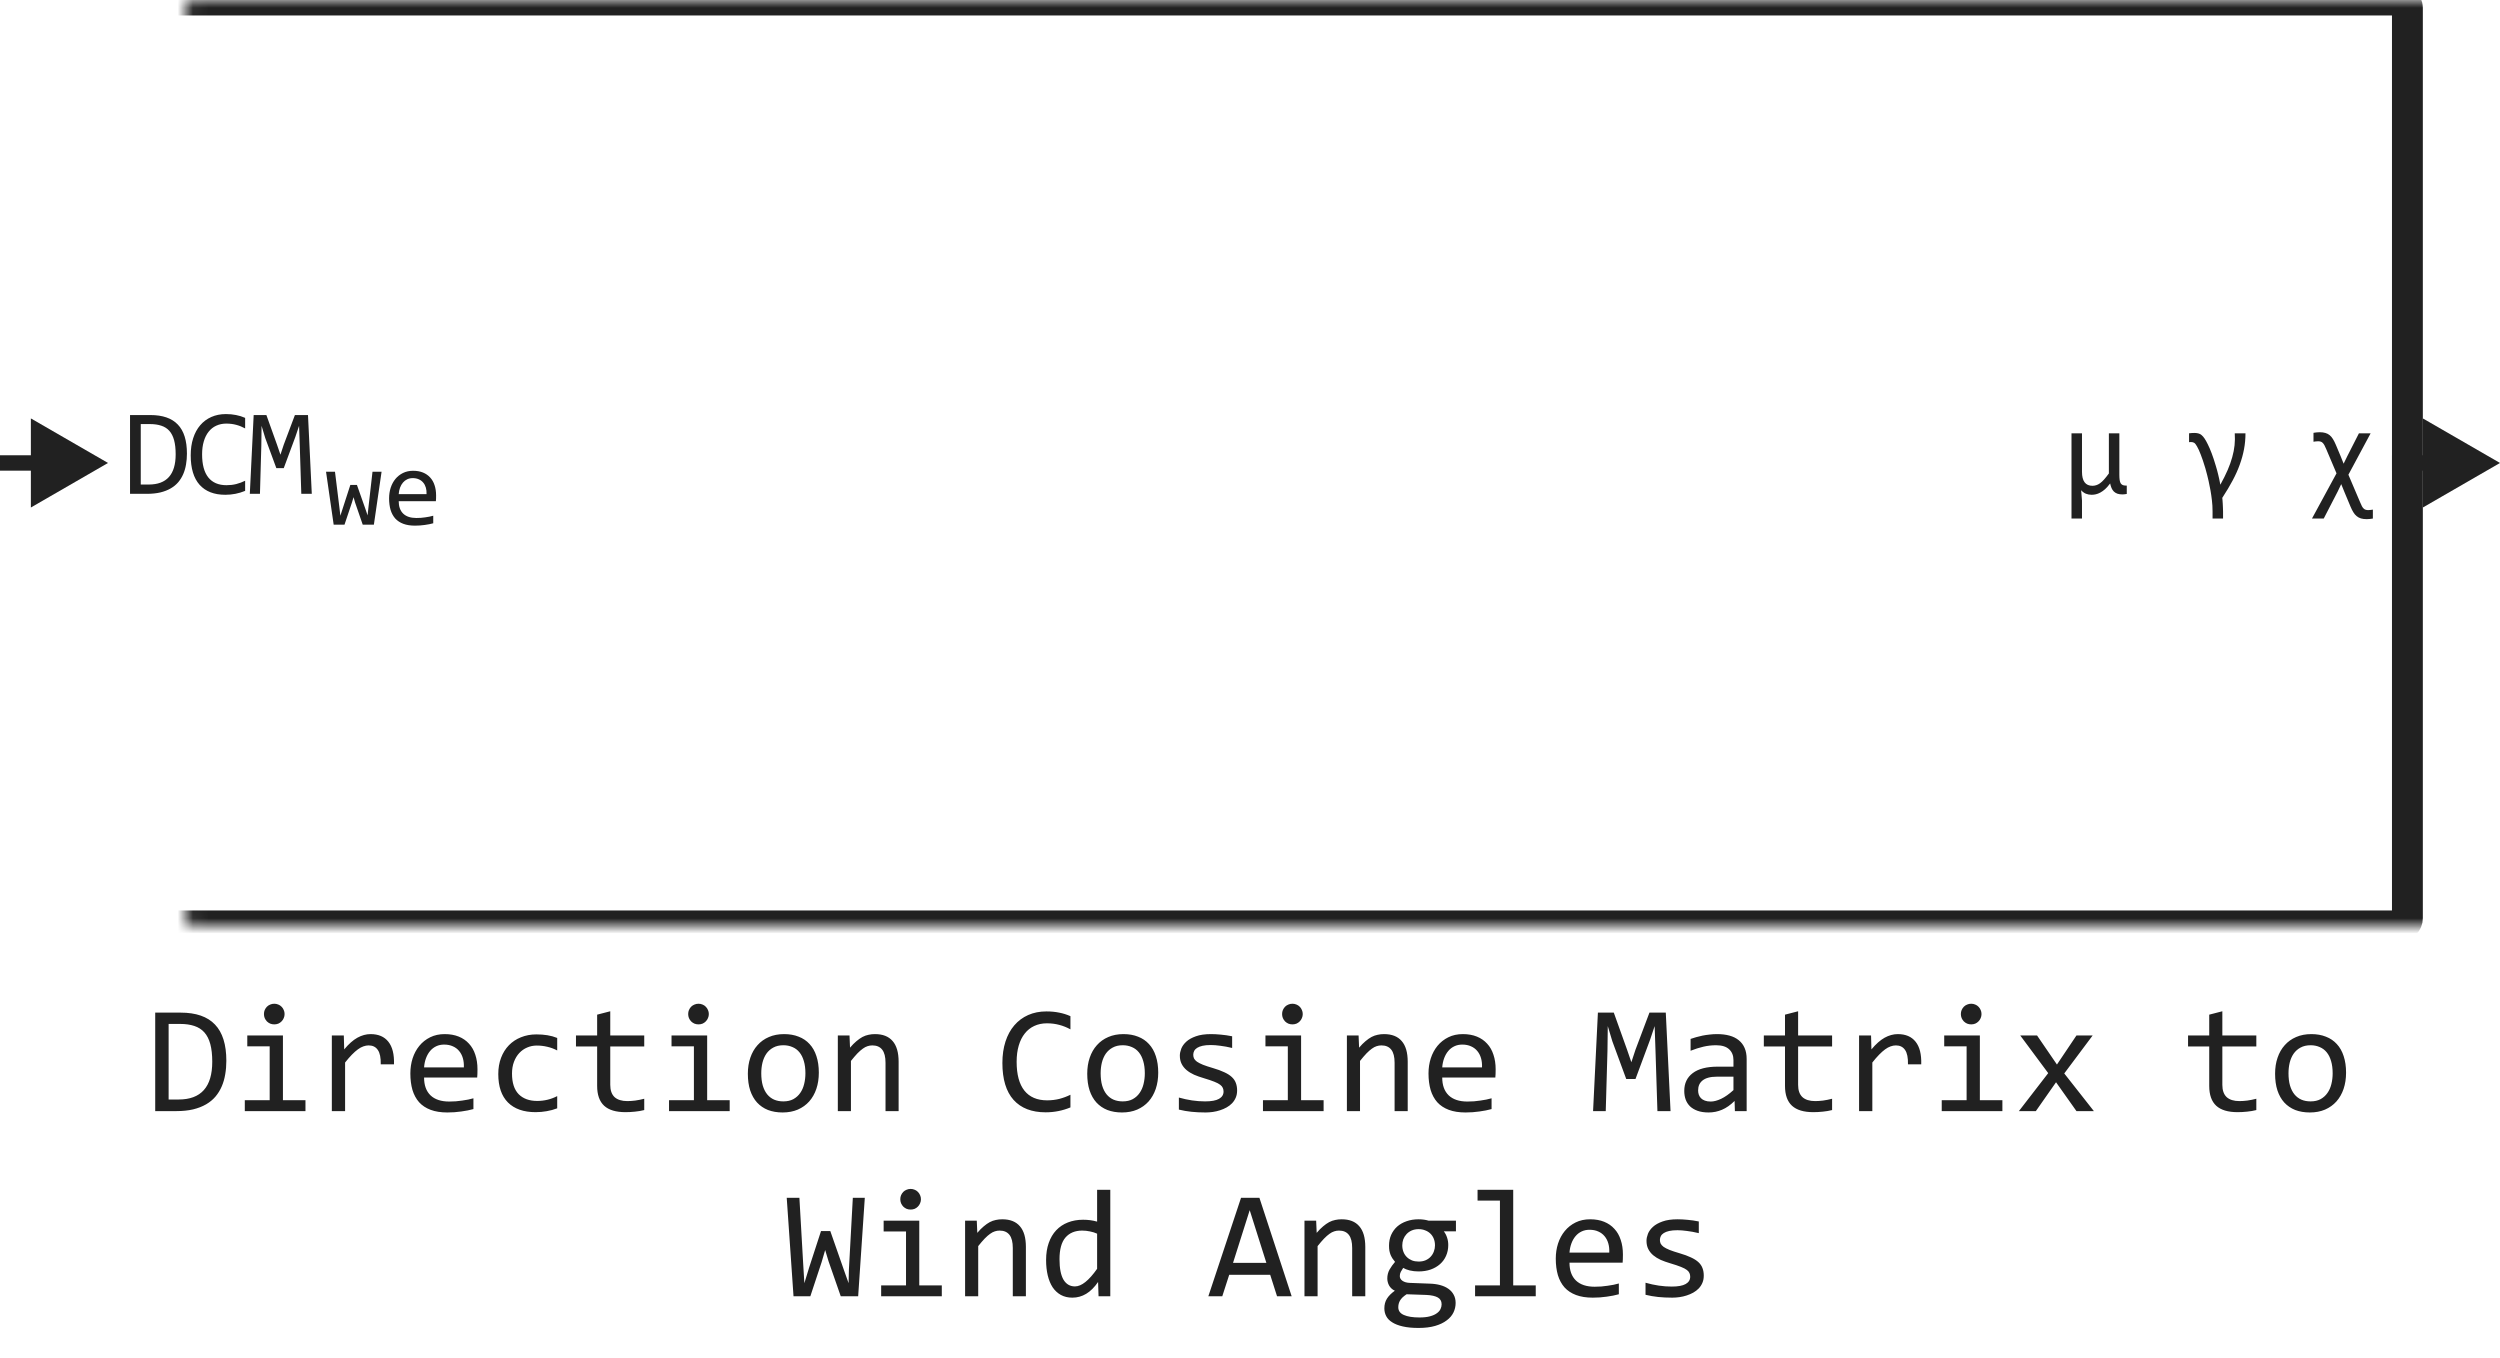 <svg width="162" height="88" viewBox="0 0 162 88" fill="none" xmlns="http://www.w3.org/2000/svg">
<mask id="path-1-inside-1_12297_61673" fill="white">
<rect x="6" width="150" height="60" rx="0.5"/>
</mask>
<rect x="6" width="150" height="60" rx="0.5" stroke="#212121" stroke-width="2" stroke-linejoin="round" mask="url(#path-1-inside-1_12297_61673)"/>
<path d="M12.113 29.391C12.113 29.635 12.094 29.87 12.055 30.094C12.018 30.318 11.958 30.526 11.875 30.719C11.792 30.912 11.684 31.087 11.551 31.246C11.418 31.402 11.255 31.537 11.062 31.648C10.87 31.76 10.646 31.848 10.391 31.91C10.135 31.97 9.845 32 9.52 32H8.426V26.895H9.742C10.539 26.895 11.133 27.1 11.523 27.512C11.917 27.921 12.113 28.547 12.113 29.391ZM11.383 29.441C11.383 29.079 11.349 28.773 11.281 28.523C11.213 28.273 11.111 28.072 10.973 27.918C10.835 27.764 10.662 27.654 10.453 27.586C10.245 27.516 10 27.48 9.719 27.48H9.121V31.398H9.641C10.802 31.398 11.383 30.746 11.383 29.441ZM15.885 31.809C15.476 31.978 15.048 32.062 14.6 32.062C13.879 32.062 13.324 31.848 12.936 31.418C12.55 30.986 12.358 30.348 12.358 29.504C12.358 29.095 12.411 28.725 12.518 28.395C12.625 28.064 12.777 27.784 12.975 27.555C13.173 27.323 13.412 27.145 13.694 27.02C13.975 26.895 14.29 26.832 14.639 26.832C14.876 26.832 15.096 26.853 15.299 26.895C15.502 26.934 15.698 26.995 15.885 27.078V27.762C15.7 27.66 15.509 27.583 15.311 27.531C15.113 27.477 14.897 27.449 14.662 27.449C14.423 27.449 14.206 27.495 14.01 27.586C13.817 27.674 13.653 27.805 13.518 27.977C13.383 28.146 13.278 28.354 13.206 28.602C13.133 28.846 13.096 29.126 13.096 29.441C13.096 30.103 13.23 30.602 13.498 30.938C13.767 31.273 14.16 31.441 14.678 31.441C14.897 31.441 15.107 31.417 15.307 31.367C15.508 31.315 15.7 31.244 15.885 31.152V31.809ZM20.204 32H19.524L19.423 28.816L19.38 27.594L19.141 28.305L18.387 30.336H17.907L17.188 28.383L16.95 27.594L16.934 28.871L16.845 32H16.188L16.438 26.895H17.262L17.95 28.816L18.173 29.465L18.387 28.816L19.11 26.895H19.958L20.204 32Z" fill="#212121"/>
<path d="M24.726 30.568L24.227 34H23.505L23.01 32.565L22.911 32.216L22.798 32.585L22.323 34H21.622L21.127 30.568H21.707L21.995 32.899L22.056 33.419L22.203 32.964L22.702 31.423H23.129L23.666 32.944L23.82 33.398L23.871 32.916L24.138 30.568H24.726ZM28.259 32.103C28.259 32.187 28.258 32.258 28.256 32.315C28.253 32.372 28.25 32.425 28.245 32.476H25.836C25.836 32.827 25.934 33.096 26.13 33.286C26.326 33.472 26.608 33.566 26.977 33.566C27.078 33.566 27.178 33.562 27.278 33.556C27.378 33.547 27.475 33.535 27.569 33.522C27.662 33.508 27.751 33.493 27.835 33.477C27.922 33.459 28.002 33.44 28.074 33.419V33.908C27.913 33.953 27.729 33.99 27.524 34.017C27.321 34.047 27.11 34.062 26.892 34.062C26.598 34.062 26.345 34.022 26.133 33.942C25.921 33.862 25.747 33.747 25.61 33.597C25.476 33.444 25.375 33.258 25.309 33.04C25.245 32.819 25.213 32.569 25.213 32.291C25.213 32.05 25.248 31.822 25.316 31.607C25.387 31.391 25.488 31.202 25.62 31.04C25.755 30.876 25.919 30.746 26.113 30.65C26.306 30.555 26.526 30.507 26.772 30.507C27.011 30.507 27.223 30.544 27.408 30.62C27.592 30.695 27.747 30.802 27.873 30.941C28 31.078 28.096 31.245 28.16 31.443C28.226 31.639 28.259 31.859 28.259 32.103ZM27.64 32.018C27.647 31.865 27.632 31.726 27.596 31.601C27.559 31.473 27.502 31.364 27.425 31.273C27.35 31.181 27.255 31.111 27.141 31.061C27.027 31.008 26.895 30.982 26.745 30.982C26.615 30.982 26.496 31.007 26.389 31.057C26.282 31.107 26.19 31.178 26.113 31.269C26.035 31.36 25.972 31.47 25.924 31.597C25.877 31.725 25.847 31.865 25.836 32.018H27.64Z" fill="#212121"/>
<path d="M134.913 28.078V30.574C134.913 31.178 135.139 31.48 135.592 31.48C135.67 31.48 135.751 31.467 135.834 31.441C135.918 31.415 136 31.374 136.08 31.316C136.164 31.256 136.251 31.176 136.342 31.074C136.436 30.97 136.54 30.838 136.655 30.68V28.078H137.334V30.77C137.334 30.902 137.341 31.013 137.354 31.102C137.367 31.19 137.389 31.262 137.42 31.316C137.454 31.369 137.497 31.406 137.549 31.43C137.601 31.453 137.666 31.465 137.745 31.465H137.815V32.008C137.778 32.016 137.737 32.022 137.69 32.027C137.646 32.035 137.597 32.039 137.545 32.039C137.415 32.039 137.303 32.023 137.209 31.992C137.118 31.958 137.041 31.912 136.979 31.852C136.916 31.789 136.866 31.713 136.827 31.625C136.79 31.537 136.76 31.438 136.737 31.328C136.625 31.477 136.517 31.599 136.413 31.695C136.308 31.789 136.204 31.863 136.1 31.918C135.998 31.973 135.901 32.01 135.807 32.031C135.716 32.052 135.627 32.062 135.541 32.062C135.406 32.062 135.28 32.039 135.163 31.992C135.048 31.943 134.946 31.867 134.858 31.766L134.913 32.441V33.602H134.233V28.078H134.913ZM143.581 30.176C143.639 30.361 143.691 30.552 143.738 30.75C143.787 30.945 143.834 31.165 143.878 31.41C144.068 31.066 144.226 30.75 144.351 30.461C144.476 30.172 144.575 29.895 144.648 29.629C144.723 29.363 144.774 29.104 144.8 28.852C144.826 28.599 144.83 28.341 144.812 28.078H145.507C145.507 28.43 145.476 28.772 145.413 29.105C145.351 29.439 145.258 29.773 145.136 30.109C145.016 30.443 144.865 30.78 144.683 31.121C144.503 31.462 144.277 31.842 144.003 32.262C144.008 32.296 144.014 32.346 144.019 32.414C144.024 32.482 144.029 32.556 144.034 32.637C144.04 32.72 144.043 32.806 144.046 32.895C144.051 32.983 144.054 33.065 144.054 33.141V33.602H143.374V33.141C143.374 32.88 143.36 32.637 143.331 32.41C143.305 32.184 143.275 31.975 143.241 31.785C143.208 31.592 143.166 31.385 143.116 31.164C143.067 30.94 142.998 30.669 142.909 30.352C142.797 29.977 142.696 29.676 142.605 29.449C142.516 29.22 142.437 29.046 142.366 28.926C142.299 28.806 142.238 28.729 142.183 28.695C142.128 28.662 142.063 28.645 141.988 28.645C141.954 28.645 141.929 28.646 141.913 28.648C141.898 28.648 141.877 28.65 141.851 28.652V28.078C141.981 28.062 142.096 28.055 142.195 28.055C142.283 28.055 142.365 28.064 142.441 28.082C142.519 28.1 142.592 28.137 142.659 28.191C142.727 28.246 142.793 28.323 142.859 28.422C142.924 28.518 142.994 28.645 143.07 28.801C143.148 28.957 143.23 29.148 143.316 29.375C143.402 29.599 143.49 29.866 143.581 30.176ZM152.938 32.551C152.979 32.652 153.017 32.736 153.051 32.801C153.087 32.866 153.125 32.917 153.164 32.953C153.203 32.992 153.246 33.018 153.293 33.031C153.342 33.047 153.4 33.055 153.465 33.055C153.517 33.055 153.57 33.051 153.625 33.043C153.68 33.038 153.725 33.031 153.762 33.023V33.602C153.702 33.615 153.637 33.624 153.566 33.629C153.499 33.637 153.431 33.641 153.363 33.641C153.217 33.641 153.092 33.625 152.988 33.594C152.884 33.562 152.792 33.513 152.711 33.445C152.63 33.38 152.559 33.296 152.496 33.191C152.434 33.09 152.372 32.967 152.312 32.824L151.93 31.91L151.711 31.371L151.484 31.848L150.578 33.602H149.816L151.406 30.672L150.738 29.098C150.697 28.996 150.658 28.913 150.621 28.848C150.585 28.783 150.547 28.732 150.508 28.695C150.469 28.656 150.426 28.63 150.379 28.617C150.332 28.602 150.276 28.594 150.211 28.594C150.159 28.594 150.105 28.598 150.051 28.605C149.996 28.611 149.951 28.617 149.914 28.625V28.047C149.974 28.034 150.038 28.025 150.105 28.02C150.176 28.012 150.245 28.008 150.312 28.008C150.456 28.008 150.579 28.023 150.684 28.055C150.79 28.086 150.883 28.134 150.961 28.199C151.042 28.264 151.113 28.349 151.176 28.453C151.241 28.557 151.303 28.681 151.363 28.824L151.672 29.559L151.867 30.047L152.105 29.559L152.859 28.078H153.617L152.176 30.762L152.938 32.551Z" fill="#212121"/>
<path d="M7 30L2 27.113V32.887L7 30ZM2.5 29.5H0V30.5H2.5V29.5Z" fill="#212121"/>
<path d="M162 30L157 27.113V32.887L162 30ZM157.5 29.5H155V30.5H157.5V29.5Z" fill="#212121"/>
<path d="M14.667 68.738C14.667 69.044 14.643 69.337 14.594 69.617C14.548 69.897 14.473 70.158 14.369 70.398C14.265 70.639 14.13 70.859 13.964 71.058C13.798 71.253 13.594 71.421 13.354 71.561C13.113 71.701 12.833 71.81 12.514 71.888C12.195 71.963 11.832 72 11.425 72H10.058V65.618H11.703C12.699 65.618 13.441 65.875 13.93 66.39C14.421 66.901 14.667 67.684 14.667 68.738ZM13.754 68.802C13.754 68.349 13.712 67.967 13.627 67.654C13.542 67.342 13.414 67.09 13.241 66.897C13.069 66.705 12.852 66.567 12.592 66.482C12.331 66.394 12.025 66.351 11.674 66.351H10.927V71.248H11.576C13.028 71.248 13.754 70.433 13.754 68.802ZM17.475 67.801H16.024V67.098H18.334V71.292H19.794V72H15.863V71.292H17.475V67.801ZM17.773 65.042C17.867 65.042 17.955 65.06 18.036 65.096C18.117 65.128 18.188 65.175 18.246 65.237C18.308 65.299 18.355 65.371 18.388 65.452C18.424 65.53 18.441 65.617 18.441 65.711C18.441 65.802 18.424 65.888 18.388 65.97C18.355 66.051 18.308 66.123 18.246 66.185C18.188 66.246 18.117 66.295 18.036 66.331C17.955 66.364 17.867 66.38 17.773 66.38C17.678 66.38 17.59 66.364 17.509 66.331C17.427 66.295 17.356 66.246 17.294 66.185C17.235 66.123 17.188 66.051 17.152 65.97C17.12 65.888 17.104 65.802 17.104 65.711C17.104 65.617 17.12 65.53 17.152 65.452C17.188 65.371 17.235 65.299 17.294 65.237C17.356 65.175 17.427 65.128 17.509 65.096C17.59 65.06 17.678 65.042 17.773 65.042ZM21.503 67.098H22.279L22.304 68.001C22.593 67.653 22.878 67.4 23.158 67.244C23.441 67.088 23.726 67.01 24.013 67.01C24.52 67.01 24.905 67.174 25.165 67.503C25.429 67.832 25.551 68.32 25.531 68.968H24.672C24.682 68.538 24.618 68.227 24.481 68.035C24.348 67.84 24.151 67.742 23.891 67.742C23.777 67.742 23.661 67.763 23.544 67.806C23.43 67.845 23.311 67.91 23.188 68.001C23.067 68.089 22.939 68.203 22.802 68.343C22.665 68.483 22.519 68.652 22.362 68.851V72H21.503V67.098ZM30.941 69.29C30.941 69.41 30.94 69.511 30.936 69.593C30.933 69.674 30.928 69.751 30.922 69.822H27.48C27.48 70.324 27.619 70.709 27.899 70.98C28.179 71.246 28.583 71.38 29.11 71.38C29.254 71.38 29.397 71.375 29.54 71.365C29.683 71.352 29.822 71.336 29.955 71.316C30.088 71.297 30.215 71.276 30.336 71.253C30.46 71.227 30.574 71.199 30.678 71.17V71.868C30.447 71.933 30.185 71.985 29.892 72.024C29.602 72.067 29.301 72.088 28.988 72.088C28.568 72.088 28.207 72.031 27.904 71.917C27.602 71.803 27.352 71.639 27.157 71.424C26.965 71.206 26.822 70.94 26.727 70.628C26.636 70.312 26.591 69.956 26.591 69.559C26.591 69.213 26.64 68.888 26.737 68.582C26.838 68.273 26.983 68.003 27.172 67.772C27.364 67.537 27.598 67.352 27.875 67.215C28.152 67.078 28.466 67.01 28.817 67.01C29.159 67.01 29.462 67.064 29.726 67.171C29.989 67.278 30.211 67.431 30.39 67.63C30.572 67.825 30.709 68.064 30.8 68.348C30.894 68.628 30.941 68.942 30.941 69.29ZM30.058 69.168C30.067 68.95 30.046 68.751 29.994 68.572C29.942 68.39 29.861 68.234 29.75 68.103C29.643 67.973 29.508 67.872 29.345 67.801C29.182 67.726 28.993 67.689 28.778 67.689C28.593 67.689 28.424 67.724 28.27 67.796C28.117 67.868 27.986 67.968 27.875 68.099C27.764 68.229 27.675 68.385 27.606 68.567C27.538 68.75 27.496 68.95 27.48 69.168H30.058ZM36.107 71.819C35.886 71.904 35.658 71.966 35.424 72.005C35.193 72.047 34.953 72.068 34.706 72.068C33.931 72.068 33.334 71.858 32.914 71.439C32.497 71.019 32.289 70.405 32.289 69.598C32.289 69.21 32.349 68.859 32.47 68.543C32.59 68.227 32.759 67.957 32.977 67.732C33.196 67.508 33.456 67.335 33.759 67.215C34.062 67.091 34.395 67.029 34.76 67.029C35.014 67.029 35.251 67.047 35.473 67.083C35.694 67.119 35.906 67.177 36.107 67.259V68.069C35.896 67.959 35.679 67.879 35.458 67.83C35.24 67.778 35.014 67.752 34.779 67.752C34.561 67.752 34.355 67.794 34.159 67.879C33.967 67.96 33.798 68.079 33.651 68.235C33.505 68.392 33.389 68.582 33.305 68.807C33.22 69.031 33.178 69.285 33.178 69.568C33.178 70.161 33.321 70.605 33.607 70.901C33.897 71.194 34.297 71.341 34.809 71.341C35.04 71.341 35.263 71.315 35.477 71.263C35.696 71.211 35.906 71.132 36.107 71.028V71.819ZM41.747 71.932C41.555 71.981 41.356 72.015 41.151 72.034C40.946 72.057 40.738 72.068 40.526 72.068C39.911 72.068 39.452 71.93 39.149 71.653C38.847 71.373 38.695 70.945 38.695 70.369V67.811H37.323V67.098H38.695V65.75L39.545 65.53V67.098H41.747V67.811H39.545V70.301C39.545 70.652 39.638 70.916 39.823 71.092C40.012 71.264 40.289 71.351 40.653 71.351C40.81 71.351 40.98 71.339 41.166 71.316C41.352 71.29 41.545 71.251 41.747 71.199V71.932ZM44.965 67.801H43.515V67.098H45.824V71.292H47.284V72H43.353V71.292H44.965V67.801ZM45.263 65.042C45.357 65.042 45.445 65.06 45.526 65.096C45.608 65.128 45.678 65.175 45.736 65.237C45.798 65.299 45.845 65.371 45.878 65.452C45.914 65.53 45.932 65.617 45.932 65.711C45.932 65.802 45.914 65.888 45.878 65.97C45.845 66.051 45.798 66.123 45.736 66.185C45.678 66.246 45.608 66.295 45.526 66.331C45.445 66.364 45.357 66.38 45.263 66.38C45.168 66.38 45.08 66.364 44.999 66.331C44.918 66.295 44.846 66.246 44.784 66.185C44.726 66.123 44.678 66.051 44.643 65.97C44.61 65.888 44.594 65.802 44.594 65.711C44.594 65.617 44.61 65.53 44.643 65.452C44.678 65.371 44.726 65.299 44.784 65.237C44.846 65.175 44.918 65.128 44.999 65.096C45.08 65.06 45.168 65.042 45.263 65.042ZM53.06 69.51C53.06 69.891 53.007 70.241 52.899 70.56C52.792 70.875 52.637 71.147 52.435 71.375C52.234 71.6 51.988 71.775 51.698 71.902C51.408 72.026 51.08 72.088 50.712 72.088C50.36 72.088 50.045 72.034 49.765 71.927C49.488 71.816 49.252 71.655 49.057 71.443C48.865 71.232 48.717 70.97 48.612 70.657C48.511 70.345 48.461 69.985 48.461 69.578C48.461 69.197 48.515 68.851 48.622 68.538C48.73 68.222 48.884 67.952 49.086 67.728C49.288 67.5 49.533 67.324 49.823 67.2C50.113 67.073 50.442 67.01 50.81 67.01C51.161 67.01 51.475 67.065 51.752 67.176C52.032 67.283 52.268 67.443 52.46 67.654C52.655 67.863 52.803 68.123 52.904 68.436C53.008 68.748 53.06 69.106 53.06 69.51ZM52.191 69.549C52.191 69.246 52.157 68.982 52.089 68.758C52.024 68.53 51.929 68.341 51.806 68.191C51.682 68.038 51.531 67.924 51.352 67.85C51.176 67.772 50.979 67.732 50.761 67.732C50.507 67.732 50.289 67.783 50.106 67.884C49.927 67.981 49.779 68.113 49.662 68.279C49.548 68.445 49.464 68.639 49.408 68.86C49.356 69.079 49.33 69.308 49.33 69.549C49.33 69.852 49.363 70.117 49.428 70.345C49.496 70.573 49.592 70.763 49.716 70.916C49.84 71.066 49.989 71.18 50.165 71.258C50.341 71.333 50.539 71.37 50.761 71.37C51.015 71.37 51.231 71.321 51.41 71.224C51.592 71.123 51.741 70.989 51.855 70.823C51.972 70.657 52.056 70.465 52.108 70.247C52.164 70.026 52.191 69.793 52.191 69.549ZM54.291 67.098H55.048L55.082 67.889C55.225 67.719 55.364 67.579 55.497 67.469C55.63 67.355 55.761 67.264 55.888 67.195C56.018 67.127 56.15 67.08 56.283 67.054C56.417 67.024 56.555 67.01 56.698 67.01C57.203 67.01 57.584 67.159 57.841 67.459C58.101 67.755 58.231 68.203 58.231 68.802V72H57.382V68.87C57.382 68.486 57.31 68.203 57.167 68.02C57.024 67.835 56.81 67.742 56.527 67.742C56.423 67.742 56.321 67.758 56.22 67.791C56.122 67.82 56.02 67.874 55.912 67.952C55.805 68.027 55.688 68.13 55.56 68.26C55.437 68.39 55.297 68.553 55.141 68.748V72H54.291V67.098ZM69.364 71.761C68.853 71.972 68.318 72.078 67.758 72.078C66.856 72.078 66.163 71.81 65.678 71.272C65.196 70.732 64.955 69.935 64.955 68.88C64.955 68.369 65.022 67.907 65.155 67.493C65.289 67.08 65.479 66.73 65.727 66.443C65.974 66.154 66.273 65.931 66.625 65.774C66.977 65.618 67.37 65.54 67.807 65.54C68.103 65.54 68.378 65.566 68.632 65.618C68.886 65.667 69.13 65.743 69.364 65.848V66.702C69.133 66.575 68.894 66.479 68.647 66.414C68.399 66.346 68.129 66.311 67.836 66.311C67.537 66.311 67.265 66.368 67.02 66.482C66.78 66.593 66.575 66.756 66.405 66.971C66.236 67.182 66.106 67.443 66.015 67.752C65.924 68.058 65.878 68.408 65.878 68.802C65.878 69.629 66.046 70.252 66.381 70.672C66.716 71.092 67.208 71.302 67.856 71.302C68.129 71.302 68.391 71.271 68.642 71.209C68.892 71.144 69.133 71.054 69.364 70.94V71.761ZM75.053 69.51C75.053 69.891 74.999 70.241 74.892 70.56C74.784 70.875 74.63 71.147 74.428 71.375C74.226 71.6 73.98 71.775 73.69 71.902C73.401 72.026 73.072 72.088 72.704 72.088C72.353 72.088 72.037 72.034 71.757 71.927C71.48 71.816 71.244 71.655 71.049 71.443C70.857 71.232 70.709 70.97 70.605 70.657C70.504 70.345 70.453 69.985 70.453 69.578C70.453 69.197 70.507 68.851 70.614 68.538C70.722 68.222 70.876 67.952 71.078 67.728C71.28 67.5 71.526 67.324 71.815 67.2C72.105 67.073 72.434 67.01 72.802 67.01C73.153 67.01 73.467 67.065 73.744 67.176C74.024 67.283 74.26 67.443 74.452 67.654C74.647 67.863 74.796 68.123 74.897 68.436C75.001 68.748 75.053 69.106 75.053 69.51ZM74.184 69.549C74.184 69.246 74.149 68.982 74.081 68.758C74.016 68.53 73.921 68.341 73.798 68.191C73.674 68.038 73.523 67.924 73.344 67.85C73.168 67.772 72.971 67.732 72.753 67.732C72.499 67.732 72.281 67.783 72.099 67.884C71.92 67.981 71.772 68.113 71.654 68.279C71.54 68.445 71.456 68.639 71.4 68.86C71.348 69.079 71.322 69.308 71.322 69.549C71.322 69.852 71.355 70.117 71.42 70.345C71.488 70.573 71.584 70.763 71.708 70.916C71.832 71.066 71.981 71.18 72.157 71.258C72.333 71.333 72.532 71.37 72.753 71.37C73.007 71.37 73.223 71.321 73.402 71.224C73.585 71.123 73.733 70.989 73.847 70.823C73.964 70.657 74.049 70.465 74.101 70.247C74.156 70.026 74.184 69.793 74.184 69.549ZM80.165 70.662C80.165 70.835 80.136 70.989 80.077 71.126C80.019 71.263 79.939 71.385 79.838 71.492C79.737 71.596 79.62 71.686 79.486 71.761C79.353 71.836 79.21 71.897 79.057 71.946C78.907 71.995 78.752 72.031 78.593 72.054C78.433 72.076 78.277 72.088 78.124 72.088C77.792 72.088 77.486 72.073 77.206 72.044C76.929 72.015 76.658 71.967 76.391 71.902V71.121C76.677 71.203 76.962 71.264 77.245 71.307C77.528 71.349 77.81 71.37 78.09 71.37C78.497 71.37 78.798 71.315 78.993 71.204C79.189 71.093 79.286 70.936 79.286 70.731C79.286 70.643 79.27 70.564 79.237 70.496C79.208 70.424 79.153 70.358 79.071 70.296C78.99 70.231 78.863 70.164 78.69 70.096C78.521 70.027 78.288 69.949 77.992 69.861C77.771 69.796 77.566 69.723 77.377 69.642C77.191 69.557 77.03 69.458 76.894 69.344C76.757 69.23 76.649 69.096 76.571 68.943C76.493 68.79 76.454 68.61 76.454 68.401C76.454 68.265 76.485 68.115 76.547 67.952C76.612 67.789 76.721 67.638 76.874 67.498C77.027 67.358 77.234 67.243 77.494 67.151C77.755 67.057 78.08 67.01 78.471 67.01C78.663 67.01 78.876 67.021 79.11 67.044C79.345 67.064 79.589 67.099 79.843 67.151V67.908C79.576 67.843 79.322 67.796 79.081 67.767C78.843 67.734 78.637 67.718 78.461 67.718C78.249 67.718 78.07 67.734 77.924 67.767C77.781 67.799 77.663 67.845 77.572 67.903C77.484 67.959 77.421 68.025 77.382 68.103C77.343 68.178 77.323 68.26 77.323 68.348C77.323 68.436 77.34 68.515 77.372 68.587C77.408 68.659 77.471 68.728 77.562 68.797C77.657 68.862 77.787 68.929 77.953 68.997C78.119 69.062 78.336 69.134 78.603 69.212C78.892 69.296 79.136 69.386 79.335 69.481C79.534 69.572 79.695 69.674 79.818 69.788C79.942 69.902 80.03 70.031 80.082 70.174C80.137 70.317 80.165 70.48 80.165 70.662ZM83.451 67.801H82.001V67.098H84.311V71.292H85.77V72H81.84V71.292H83.451V67.801ZM83.749 65.042C83.843 65.042 83.931 65.06 84.013 65.096C84.094 65.128 84.164 65.175 84.223 65.237C84.284 65.299 84.332 65.371 84.364 65.452C84.4 65.53 84.418 65.617 84.418 65.711C84.418 65.802 84.4 65.888 84.364 65.97C84.332 66.051 84.284 66.123 84.223 66.185C84.164 66.246 84.094 66.295 84.013 66.331C83.931 66.364 83.843 66.38 83.749 66.38C83.655 66.38 83.567 66.364 83.485 66.331C83.404 66.295 83.332 66.246 83.27 66.185C83.212 66.123 83.165 66.051 83.129 65.97C83.096 65.888 83.08 65.802 83.08 65.711C83.08 65.617 83.096 65.53 83.129 65.452C83.165 65.371 83.212 65.299 83.27 65.237C83.332 65.175 83.404 65.128 83.485 65.096C83.567 65.06 83.655 65.042 83.749 65.042ZM87.279 67.098H88.036L88.07 67.889C88.213 67.719 88.352 67.579 88.485 67.469C88.619 67.355 88.749 67.264 88.876 67.195C89.006 67.127 89.138 67.08 89.272 67.054C89.405 67.024 89.543 67.01 89.686 67.01C90.191 67.01 90.572 67.159 90.829 67.459C91.09 67.755 91.22 68.203 91.22 68.802V72H90.37V68.87C90.37 68.486 90.299 68.203 90.155 68.02C90.012 67.835 89.799 67.742 89.516 67.742C89.412 67.742 89.309 67.758 89.208 67.791C89.11 67.82 89.008 67.874 88.9 67.952C88.793 68.027 88.676 68.13 88.549 68.26C88.425 68.39 88.285 68.553 88.129 68.748V72H87.279V67.098ZM96.918 69.29C96.918 69.41 96.916 69.511 96.913 69.593C96.91 69.674 96.905 69.751 96.898 69.822H93.456C93.456 70.324 93.596 70.709 93.876 70.98C94.156 71.246 94.56 71.38 95.087 71.38C95.23 71.38 95.373 71.375 95.517 71.365C95.66 71.352 95.798 71.336 95.932 71.316C96.065 71.297 96.192 71.276 96.312 71.253C96.436 71.227 96.55 71.199 96.654 71.17V71.868C96.423 71.933 96.161 71.985 95.868 72.024C95.579 72.067 95.277 72.088 94.965 72.088C94.545 72.088 94.184 72.031 93.881 71.917C93.578 71.803 93.329 71.639 93.134 71.424C92.942 71.206 92.799 70.94 92.704 70.628C92.613 70.312 92.567 69.956 92.567 69.559C92.567 69.213 92.616 68.888 92.714 68.582C92.815 68.273 92.96 68.003 93.148 67.772C93.341 67.537 93.575 67.352 93.852 67.215C94.128 67.078 94.442 67.01 94.794 67.01C95.136 67.01 95.439 67.064 95.702 67.171C95.966 67.278 96.187 67.431 96.366 67.63C96.549 67.825 96.685 68.064 96.776 68.348C96.871 68.628 96.918 68.942 96.918 69.29ZM96.034 69.168C96.044 68.95 96.023 68.751 95.971 68.572C95.919 68.39 95.837 68.234 95.727 68.103C95.619 67.973 95.484 67.872 95.321 67.801C95.159 67.726 94.97 67.689 94.755 67.689C94.569 67.689 94.4 67.724 94.247 67.796C94.094 67.868 93.962 67.968 93.852 68.099C93.741 68.229 93.651 68.385 93.583 68.567C93.515 68.75 93.472 68.95 93.456 69.168H96.034ZM108.251 72H107.401L107.274 68.02L107.221 66.492L106.923 67.381L105.98 69.92H105.38L104.481 67.478L104.184 66.492L104.164 68.089L104.052 72H103.231L103.544 65.618H104.574L105.434 68.02L105.712 68.831L105.98 68.02L106.884 65.618H107.943L108.251 72ZM112.421 72L112.401 71.341C112.134 71.605 111.863 71.795 111.586 71.912C111.312 72.029 111.024 72.088 110.722 72.088C110.442 72.088 110.202 72.052 110.004 71.981C109.805 71.909 109.641 71.811 109.511 71.688C109.384 71.561 109.289 71.412 109.228 71.243C109.169 71.074 109.14 70.89 109.14 70.691C109.14 70.2 109.322 69.816 109.687 69.539C110.054 69.259 110.596 69.119 111.312 69.119H112.328V68.689C112.328 68.4 112.235 68.169 112.05 67.996C111.864 67.82 111.581 67.732 111.2 67.732C110.924 67.732 110.65 67.763 110.38 67.825C110.113 67.887 109.836 67.975 109.55 68.089V67.322C109.657 67.283 109.776 67.246 109.906 67.21C110.04 67.171 110.18 67.137 110.326 67.107C110.473 67.078 110.626 67.055 110.785 67.039C110.945 67.019 111.106 67.01 111.269 67.01C111.565 67.01 111.832 67.042 112.069 67.107C112.307 67.172 112.507 67.272 112.67 67.405C112.836 67.539 112.963 67.706 113.051 67.908C113.139 68.11 113.183 68.348 113.183 68.621V72H112.421ZM112.328 69.769H111.249C111.037 69.769 110.855 69.79 110.702 69.832C110.549 69.874 110.424 69.935 110.326 70.013C110.229 70.091 110.155 70.185 110.106 70.296C110.061 70.403 110.038 70.525 110.038 70.662C110.038 70.757 110.053 70.848 110.082 70.936C110.111 71.02 110.159 71.097 110.224 71.165C110.289 71.23 110.373 71.282 110.478 71.321C110.582 71.36 110.709 71.38 110.858 71.38C111.054 71.38 111.277 71.321 111.527 71.204C111.781 71.084 112.048 70.895 112.328 70.638V69.769ZM118.72 71.932C118.528 71.981 118.329 72.015 118.124 72.034C117.919 72.057 117.711 72.068 117.499 72.068C116.884 72.068 116.425 71.93 116.122 71.653C115.819 71.373 115.668 70.945 115.668 70.369V67.811H114.296V67.098H115.668V65.75L116.518 65.53V67.098H118.72V67.811H116.518V70.301C116.518 70.652 116.61 70.916 116.796 71.092C116.985 71.264 117.261 71.351 117.626 71.351C117.782 71.351 117.953 71.339 118.139 71.316C118.324 71.29 118.518 71.251 118.72 71.199V71.932ZM120.468 67.098H121.244L121.269 68.001C121.558 67.653 121.843 67.4 122.123 67.244C122.406 67.088 122.691 67.01 122.978 67.01C123.485 67.01 123.869 67.174 124.13 67.503C124.394 67.832 124.516 68.32 124.496 68.968H123.637C123.646 68.538 123.583 68.227 123.446 68.035C123.313 67.84 123.116 67.742 122.855 67.742C122.742 67.742 122.626 67.763 122.509 67.806C122.395 67.845 122.276 67.91 122.152 68.001C122.032 68.089 121.903 68.203 121.767 68.343C121.63 68.483 121.483 68.652 121.327 68.851V72H120.468V67.098ZM127.436 67.801H125.985V67.098H128.295V71.292H129.755V72H125.824V71.292H127.436V67.801ZM127.733 65.042C127.828 65.042 127.916 65.06 127.997 65.096C128.078 65.128 128.148 65.175 128.207 65.237C128.269 65.299 128.316 65.371 128.349 65.452C128.384 65.53 128.402 65.617 128.402 65.711C128.402 65.802 128.384 65.888 128.349 65.97C128.316 66.051 128.269 66.123 128.207 66.185C128.148 66.246 128.078 66.295 127.997 66.331C127.916 66.364 127.828 66.38 127.733 66.38C127.639 66.38 127.551 66.364 127.47 66.331C127.388 66.295 127.317 66.246 127.255 66.185C127.196 66.123 127.149 66.051 127.113 65.97C127.081 65.888 127.064 65.802 127.064 65.711C127.064 65.617 127.081 65.53 127.113 65.452C127.149 65.371 127.196 65.299 127.255 65.237C127.317 65.175 127.388 65.128 127.47 65.096C127.551 65.06 127.639 65.042 127.733 65.042ZM135.683 72H134.555L133.231 70.13L131.923 72H130.824L132.724 69.539L130.912 67.098H132.001L133.29 68.982L134.555 67.098H135.604L133.764 69.559L135.683 72ZM146.21 71.932C146.018 71.981 145.819 72.015 145.614 72.034C145.409 72.057 145.201 72.068 144.989 72.068C144.374 72.068 143.915 71.93 143.612 71.653C143.31 71.373 143.158 70.945 143.158 70.369V67.811H141.786V67.098H143.158V65.75L144.008 65.53V67.098H146.21V67.811H144.008V70.301C144.008 70.652 144.101 70.916 144.286 71.092C144.475 71.264 144.752 71.351 145.116 71.351C145.272 71.351 145.443 71.339 145.629 71.316C145.814 71.29 146.008 71.251 146.21 71.199V71.932ZM152.025 69.51C152.025 69.891 151.972 70.241 151.864 70.56C151.757 70.875 151.602 71.147 151.4 71.375C151.199 71.6 150.953 71.775 150.663 71.902C150.373 72.026 150.045 72.088 149.677 72.088C149.325 72.088 149.009 72.034 148.729 71.927C148.453 71.816 148.217 71.655 148.021 71.443C147.829 71.232 147.681 70.97 147.577 70.657C147.476 70.345 147.426 69.985 147.426 69.578C147.426 69.197 147.479 68.851 147.587 68.538C147.694 68.222 147.849 67.952 148.051 67.728C148.253 67.5 148.498 67.324 148.788 67.2C149.078 67.073 149.407 67.01 149.774 67.01C150.126 67.01 150.44 67.065 150.717 67.176C150.997 67.283 151.233 67.443 151.425 67.654C151.62 67.863 151.768 68.123 151.869 68.436C151.973 68.748 152.025 69.106 152.025 69.51ZM151.156 69.549C151.156 69.246 151.122 68.982 151.054 68.758C150.989 68.53 150.894 68.341 150.771 68.191C150.647 68.038 150.495 67.924 150.316 67.85C150.141 67.772 149.944 67.732 149.726 67.732C149.472 67.732 149.254 67.783 149.071 67.884C148.892 67.981 148.744 68.113 148.627 68.279C148.513 68.445 148.428 68.639 148.373 68.86C148.321 69.079 148.295 69.308 148.295 69.549C148.295 69.852 148.327 70.117 148.393 70.345C148.461 70.573 148.557 70.763 148.681 70.916C148.804 71.066 148.954 71.18 149.13 71.258C149.306 71.333 149.504 71.37 149.726 71.37C149.979 71.37 150.196 71.321 150.375 71.224C150.557 71.123 150.705 70.989 150.819 70.823C150.937 70.657 151.021 70.465 151.073 70.247C151.129 70.026 151.156 69.793 151.156 69.549ZM56.039 77.618L55.609 84H54.481L53.69 81.73L53.471 81.002L53.241 81.788L52.509 84H51.42L50.98 77.618H51.801L52.05 81.959L52.123 83.15L52.431 82.14L53.202 79.772H53.803L54.691 82.311L54.989 83.15L55.009 82.272L55.263 77.618H56.039ZM58.71 79.801H57.26V79.098H59.569V83.292H61.029V84H57.099V83.292H58.71V79.801ZM59.008 77.042C59.102 77.042 59.19 77.06 59.272 77.096C59.353 77.128 59.423 77.175 59.481 77.237C59.543 77.299 59.59 77.371 59.623 77.452C59.659 77.53 59.677 77.617 59.677 77.711C59.677 77.802 59.659 77.888 59.623 77.97C59.59 78.051 59.543 78.123 59.481 78.185C59.423 78.246 59.353 78.295 59.272 78.331C59.19 78.364 59.102 78.38 59.008 78.38C58.913 78.38 58.825 78.364 58.744 78.331C58.663 78.295 58.591 78.246 58.529 78.185C58.471 78.123 58.423 78.051 58.388 77.97C58.355 77.888 58.339 77.802 58.339 77.711C58.339 77.617 58.355 77.53 58.388 77.452C58.423 77.371 58.471 77.299 58.529 77.237C58.591 77.175 58.663 77.128 58.744 77.096C58.825 77.06 58.913 77.042 59.008 77.042ZM62.538 79.098H63.295L63.329 79.889C63.472 79.719 63.611 79.579 63.744 79.469C63.878 79.355 64.008 79.264 64.135 79.195C64.265 79.127 64.397 79.08 64.53 79.054C64.664 79.024 64.802 79.01 64.945 79.01C65.45 79.01 65.831 79.159 66.088 79.459C66.348 79.755 66.478 80.203 66.478 80.802V84H65.629V80.87C65.629 80.486 65.557 80.203 65.414 80.02C65.271 79.835 65.058 79.742 64.774 79.742C64.67 79.742 64.568 79.758 64.467 79.791C64.369 79.82 64.267 79.874 64.159 79.952C64.052 80.027 63.935 80.13 63.808 80.26C63.684 80.39 63.544 80.553 63.388 80.748V84H62.538V79.098ZM67.787 81.651C67.787 81.235 67.844 80.865 67.958 80.543C68.072 80.217 68.233 79.944 68.441 79.723C68.653 79.498 68.905 79.329 69.198 79.215C69.495 79.098 69.823 79.039 70.185 79.039C70.341 79.039 70.494 79.049 70.644 79.068C70.796 79.088 70.946 79.119 71.093 79.161V77.101H71.947V84H71.186L71.156 83.072C70.919 83.417 70.662 83.673 70.385 83.839C70.108 84.005 69.809 84.088 69.486 84.088C69.206 84.088 68.959 84.029 68.744 83.912C68.533 83.795 68.355 83.63 68.212 83.419C68.072 83.204 67.966 82.947 67.894 82.647C67.823 82.348 67.787 82.016 67.787 81.651ZM68.656 81.598C68.656 82.19 68.743 82.633 68.915 82.926C69.091 83.216 69.338 83.36 69.657 83.36C69.872 83.36 70.098 83.264 70.336 83.072C70.577 82.88 70.829 82.595 71.093 82.218V79.942C70.953 79.877 70.798 79.829 70.629 79.796C70.46 79.76 70.292 79.742 70.126 79.742C69.664 79.742 69.302 79.892 69.042 80.191C68.785 80.491 68.656 80.96 68.656 81.598ZM83.7 84H82.753L82.309 82.608H79.652L79.203 84H78.3L80.419 77.618H81.61L83.7 84ZM82.06 81.832L80.981 78.419L79.901 81.832H82.06ZM84.53 79.098H85.287L85.321 79.889C85.465 79.719 85.603 79.579 85.736 79.469C85.87 79.355 86 79.264 86.127 79.195C86.257 79.127 86.389 79.08 86.522 79.054C86.656 79.024 86.794 79.01 86.938 79.01C87.442 79.01 87.823 79.159 88.08 79.459C88.341 79.755 88.471 80.203 88.471 80.802V84H87.621V80.87C87.621 80.486 87.549 80.203 87.406 80.02C87.263 79.835 87.05 79.742 86.767 79.742C86.662 79.742 86.56 79.758 86.459 79.791C86.361 79.82 86.259 79.874 86.151 79.952C86.044 80.027 85.927 80.13 85.8 80.26C85.676 80.39 85.536 80.553 85.38 80.748V84H84.53V79.098ZM93.559 79.791C93.65 79.905 93.72 80.038 93.769 80.191C93.821 80.341 93.847 80.504 93.847 80.68C93.847 80.934 93.799 81.166 93.705 81.378C93.614 81.586 93.484 81.765 93.314 81.915C93.145 82.065 92.942 82.182 92.704 82.267C92.47 82.348 92.211 82.389 91.928 82.389C91.723 82.389 91.531 82.368 91.352 82.325C91.172 82.28 91.031 82.224 90.927 82.159C90.865 82.25 90.813 82.337 90.77 82.418C90.728 82.499 90.707 82.591 90.707 82.691C90.707 82.815 90.766 82.918 90.883 82.999C91.003 83.08 91.161 83.124 91.356 83.131L92.645 83.18C92.89 83.186 93.114 83.217 93.319 83.272C93.528 83.328 93.705 83.408 93.852 83.512C94.001 83.616 94.117 83.745 94.198 83.897C94.283 84.05 94.325 84.228 94.325 84.43C94.325 84.648 94.278 84.855 94.184 85.05C94.089 85.245 93.943 85.416 93.744 85.562C93.549 85.712 93.3 85.831 92.997 85.919C92.694 86.007 92.335 86.051 91.918 86.051C91.521 86.051 91.182 86.018 90.902 85.953C90.626 85.891 90.398 85.803 90.219 85.689C90.04 85.579 89.909 85.445 89.828 85.289C89.747 85.136 89.706 84.967 89.706 84.781C89.706 84.544 89.761 84.335 89.872 84.156C89.983 83.977 90.154 83.805 90.385 83.639C90.3 83.6 90.227 83.551 90.165 83.492C90.103 83.434 90.053 83.37 90.014 83.302C89.975 83.23 89.945 83.155 89.926 83.077C89.906 82.999 89.897 82.922 89.897 82.848C89.897 82.636 89.945 82.442 90.043 82.267C90.144 82.091 90.263 81.925 90.399 81.769C90.338 81.694 90.282 81.62 90.233 81.549C90.188 81.477 90.147 81.401 90.111 81.319C90.079 81.235 90.053 81.145 90.033 81.051C90.017 80.953 90.009 80.842 90.009 80.719C90.009 80.465 90.054 80.234 90.145 80.025C90.24 79.814 90.37 79.633 90.536 79.483C90.705 79.334 90.907 79.218 91.142 79.137C91.379 79.052 91.641 79.01 91.928 79.01C92.048 79.01 92.164 79.018 92.274 79.034C92.385 79.05 92.483 79.072 92.567 79.098H94.345V79.791H93.559ZM90.609 84.708C90.609 84.939 90.73 85.107 90.971 85.211C91.212 85.318 91.547 85.372 91.977 85.372C92.247 85.372 92.473 85.348 92.655 85.299C92.841 85.25 92.989 85.185 93.1 85.103C93.213 85.025 93.295 84.934 93.344 84.83C93.393 84.729 93.417 84.625 93.417 84.518C93.417 84.319 93.336 84.172 93.173 84.078C93.01 83.984 92.761 83.928 92.426 83.912L91.147 83.868C91.039 83.94 90.95 84.01 90.878 84.078C90.81 84.147 90.756 84.215 90.717 84.283C90.678 84.355 90.65 84.425 90.634 84.493C90.618 84.565 90.609 84.636 90.609 84.708ZM90.868 80.699C90.868 80.856 90.894 80.999 90.946 81.129C90.998 81.259 91.072 81.37 91.166 81.461C91.26 81.552 91.371 81.624 91.498 81.676C91.628 81.725 91.772 81.749 91.928 81.749C92.097 81.749 92.247 81.721 92.377 81.666C92.51 81.607 92.621 81.529 92.709 81.432C92.8 81.334 92.868 81.222 92.914 81.095C92.963 80.968 92.987 80.836 92.987 80.699C92.987 80.543 92.961 80.4 92.909 80.269C92.857 80.139 92.784 80.029 92.689 79.938C92.595 79.846 92.483 79.776 92.353 79.728C92.226 79.675 92.084 79.649 91.928 79.649C91.758 79.649 91.607 79.679 91.474 79.737C91.343 79.796 91.233 79.874 91.142 79.972C91.054 80.066 90.985 80.177 90.936 80.304C90.891 80.431 90.868 80.562 90.868 80.699ZM97.196 77.799H95.746V77.101H98.056V83.292H99.516V84H95.585V83.292H97.196V77.799ZM105.165 81.29C105.165 81.41 105.163 81.511 105.16 81.593C105.157 81.674 105.152 81.751 105.146 81.822H101.703C101.703 82.324 101.843 82.709 102.123 82.98C102.403 83.246 102.807 83.38 103.334 83.38C103.477 83.38 103.62 83.375 103.764 83.365C103.907 83.352 104.045 83.336 104.179 83.316C104.312 83.297 104.439 83.276 104.56 83.253C104.683 83.227 104.797 83.199 104.901 83.17V83.868C104.67 83.933 104.408 83.985 104.115 84.024C103.826 84.067 103.524 84.088 103.212 84.088C102.792 84.088 102.431 84.031 102.128 83.917C101.825 83.803 101.576 83.639 101.381 83.424C101.189 83.206 101.046 82.94 100.951 82.628C100.86 82.312 100.814 81.956 100.814 81.559C100.814 81.213 100.863 80.888 100.961 80.582C101.062 80.273 101.207 80.003 101.396 79.772C101.588 79.537 101.822 79.352 102.099 79.215C102.375 79.078 102.689 79.01 103.041 79.01C103.383 79.01 103.686 79.064 103.949 79.171C104.213 79.278 104.434 79.431 104.613 79.63C104.796 79.825 104.932 80.064 105.023 80.348C105.118 80.628 105.165 80.942 105.165 81.29ZM104.281 81.168C104.291 80.95 104.27 80.751 104.218 80.572C104.166 80.39 104.084 80.234 103.974 80.103C103.866 79.973 103.731 79.872 103.568 79.801C103.406 79.726 103.217 79.689 103.002 79.689C102.816 79.689 102.647 79.724 102.494 79.796C102.341 79.868 102.209 79.968 102.099 80.099C101.988 80.229 101.898 80.385 101.83 80.567C101.762 80.75 101.719 80.95 101.703 81.168H104.281ZM110.404 82.662C110.404 82.835 110.375 82.989 110.316 83.126C110.258 83.263 110.178 83.385 110.077 83.492C109.976 83.596 109.859 83.686 109.726 83.761C109.592 83.836 109.449 83.897 109.296 83.946C109.146 83.995 108.992 84.031 108.832 84.054C108.673 84.076 108.516 84.088 108.363 84.088C108.031 84.088 107.725 84.073 107.445 84.044C107.169 84.015 106.897 83.967 106.63 83.902V83.121C106.916 83.203 107.201 83.264 107.484 83.307C107.768 83.349 108.049 83.37 108.329 83.37C108.736 83.37 109.037 83.315 109.232 83.204C109.428 83.093 109.525 82.936 109.525 82.731C109.525 82.643 109.509 82.564 109.477 82.496C109.447 82.424 109.392 82.358 109.311 82.296C109.229 82.231 109.102 82.164 108.93 82.096C108.76 82.027 108.528 81.949 108.231 81.861C108.01 81.796 107.805 81.723 107.616 81.642C107.431 81.557 107.27 81.458 107.133 81.344C106.996 81.23 106.889 81.096 106.811 80.943C106.732 80.79 106.693 80.61 106.693 80.401C106.693 80.265 106.724 80.115 106.786 79.952C106.851 79.789 106.96 79.638 107.113 79.498C107.266 79.358 107.473 79.243 107.733 79.151C107.994 79.057 108.319 79.01 108.71 79.01C108.902 79.01 109.115 79.021 109.35 79.044C109.584 79.064 109.828 79.099 110.082 79.151V79.908C109.815 79.843 109.561 79.796 109.32 79.767C109.083 79.734 108.876 79.718 108.7 79.718C108.489 79.718 108.31 79.734 108.163 79.767C108.02 79.799 107.903 79.845 107.812 79.903C107.724 79.959 107.66 80.025 107.621 80.103C107.582 80.178 107.562 80.26 107.562 80.348C107.562 80.436 107.579 80.515 107.611 80.587C107.647 80.659 107.711 80.728 107.802 80.797C107.896 80.862 108.026 80.929 108.192 80.997C108.358 81.062 108.575 81.134 108.842 81.212C109.132 81.296 109.376 81.386 109.574 81.481C109.773 81.572 109.934 81.674 110.058 81.788C110.181 81.902 110.269 82.031 110.321 82.174C110.377 82.317 110.404 82.48 110.404 82.662Z" fill="#212121"/>
</svg>
